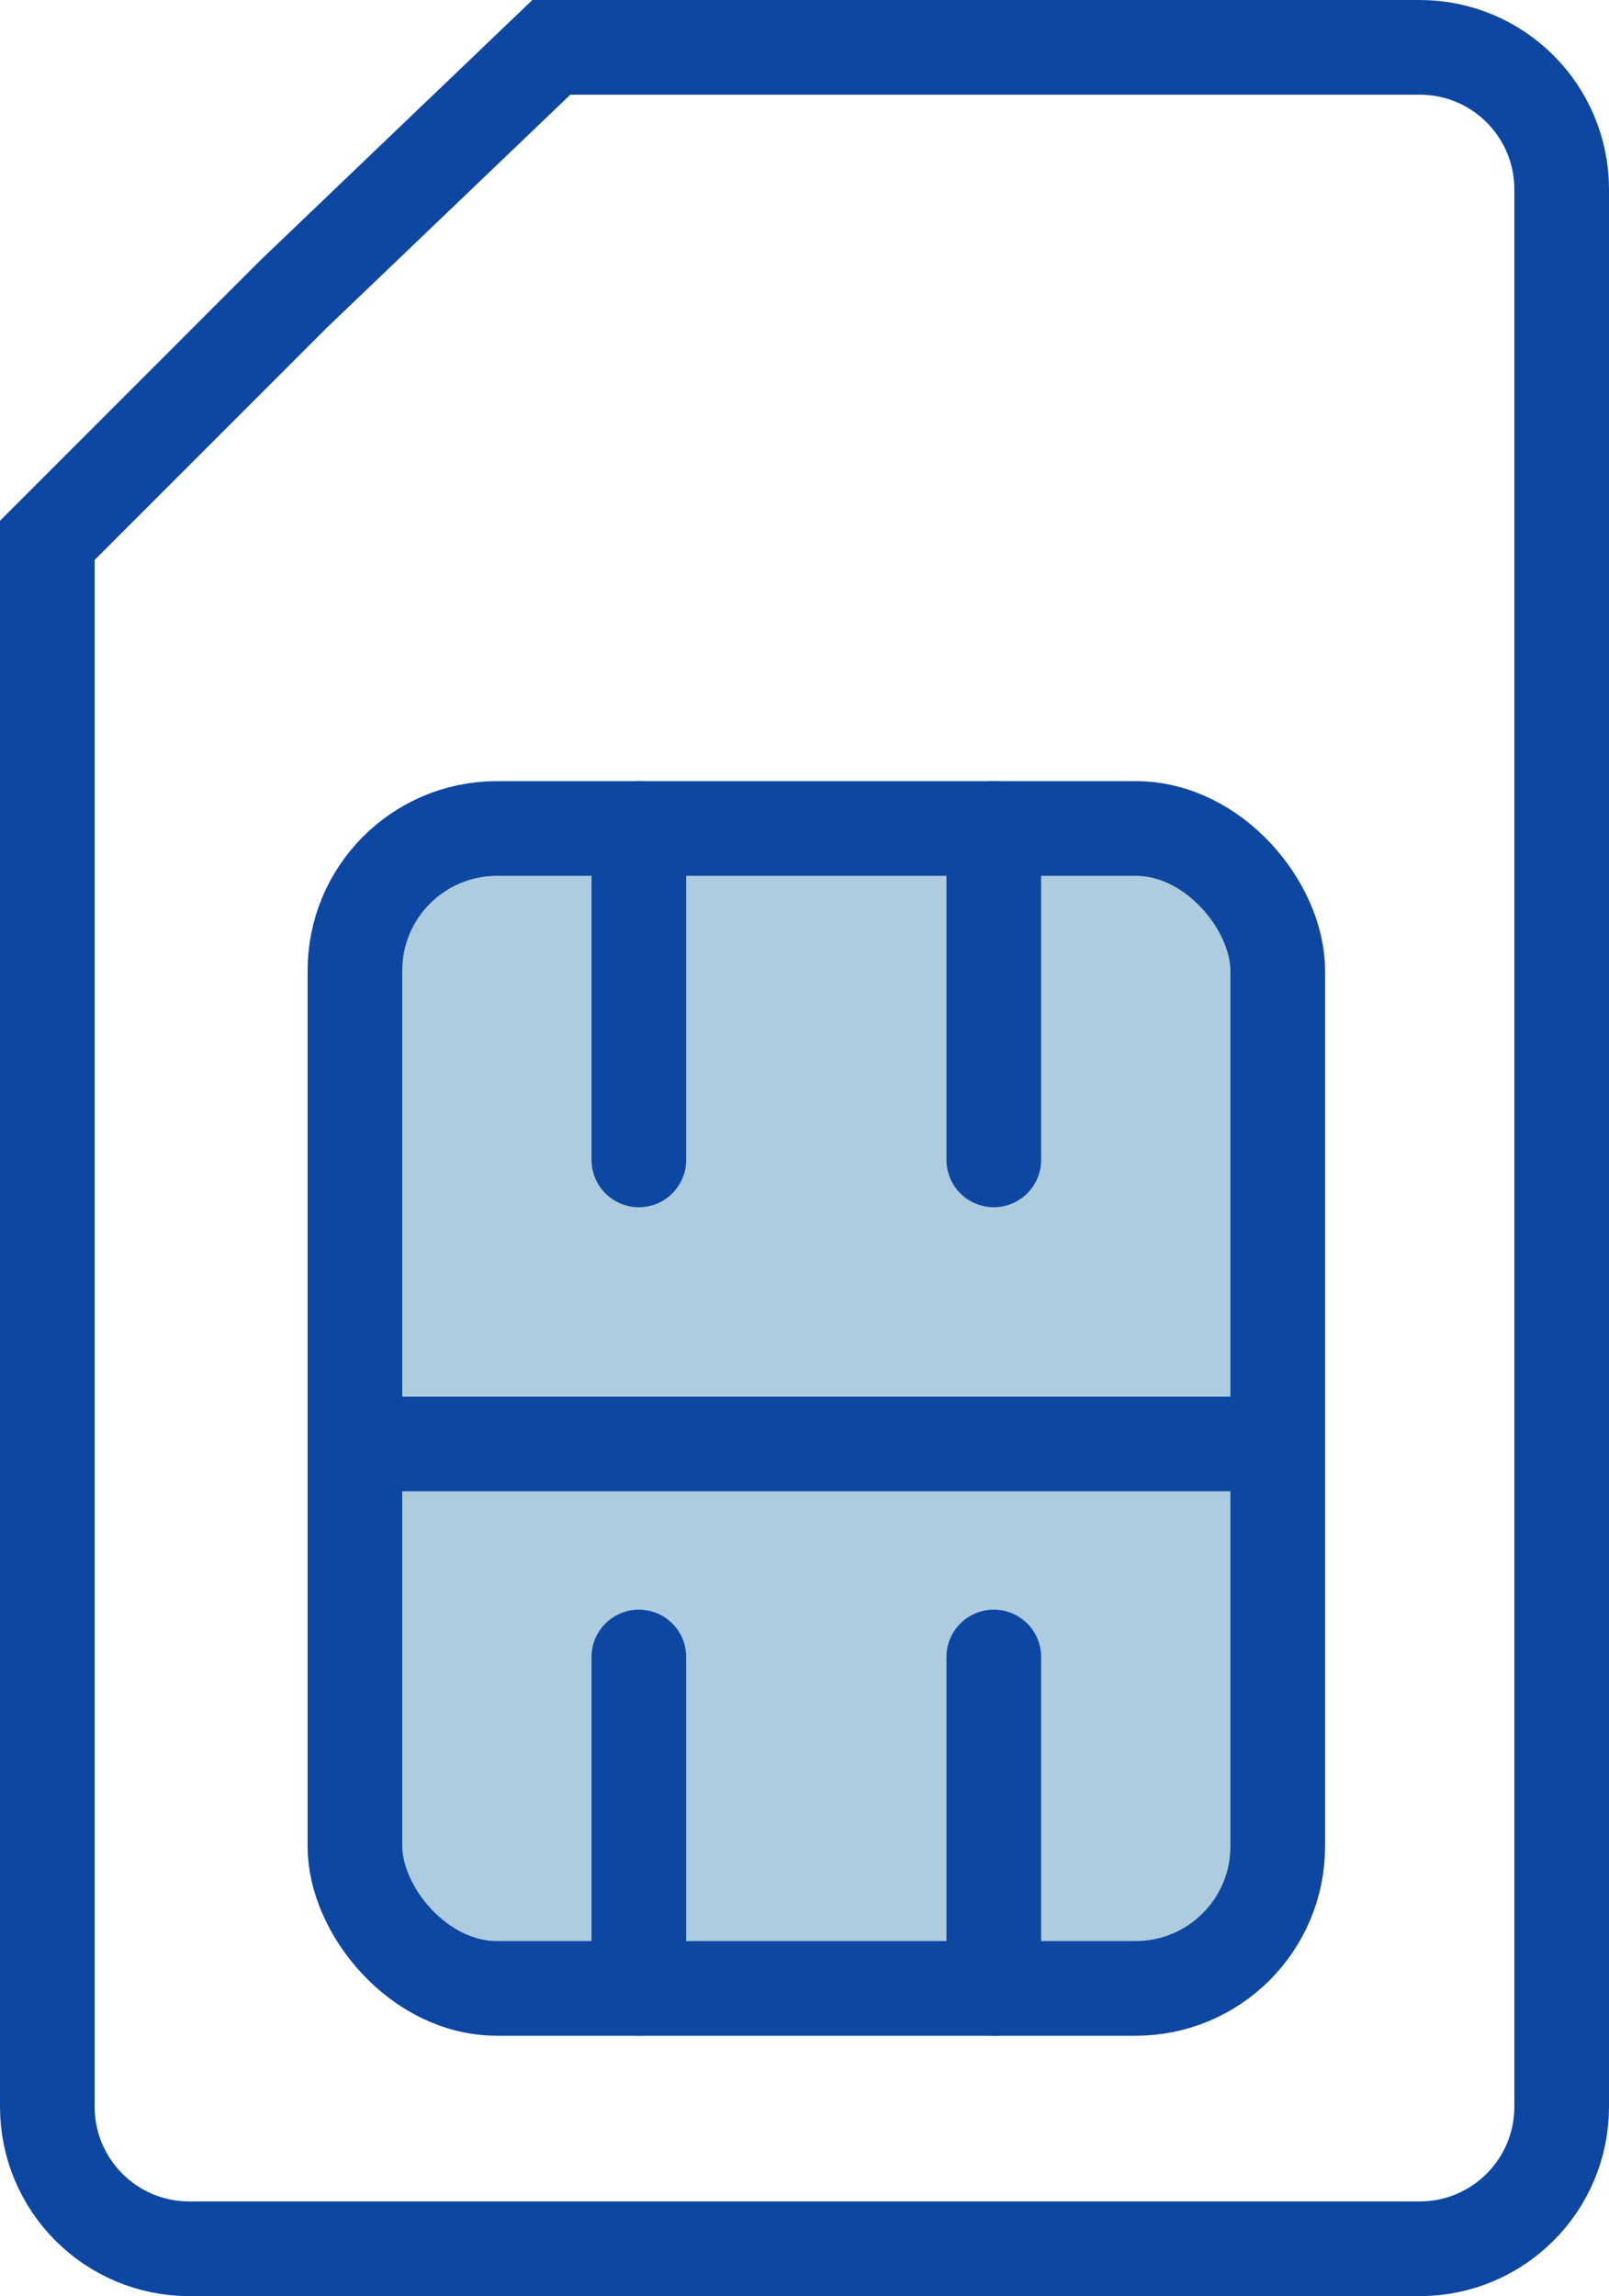 <svg width="68" height="97" viewBox="0 0 68 97" fill="none" xmlns="http://www.w3.org/2000/svg">
    <path d="M2 22.828L12.399 12.43L23.302 2H60C63.314 2 66 4.686 66 8V89C66 92.314 63.314 95 60 95H8C4.686 95 2 92.314 2 89V22.828Z" stroke="#0D47A1" stroke-width="4"/>
    <rect x="15" y="35" width="39" height="49" rx="6" fill="#ADCCE0" stroke="#0D47A1" stroke-width="4"/>
    <line x1="14" y1="61" x2="54" y2="61" stroke="#0D47A1" stroke-width="4"/>
    <path d="M27 35V49" stroke="#0D47A1" stroke-width="4" stroke-linecap="round"/>
    <path d="M42 35V49" stroke="#0D47A1" stroke-width="4" stroke-linecap="round"/>
    <path d="M27 70V84" stroke="#0D47A1" stroke-width="4" stroke-linecap="round"/>
    <path d="M42 70V84" stroke="#0D47A1" stroke-width="4" stroke-linecap="round"/>
</svg>
